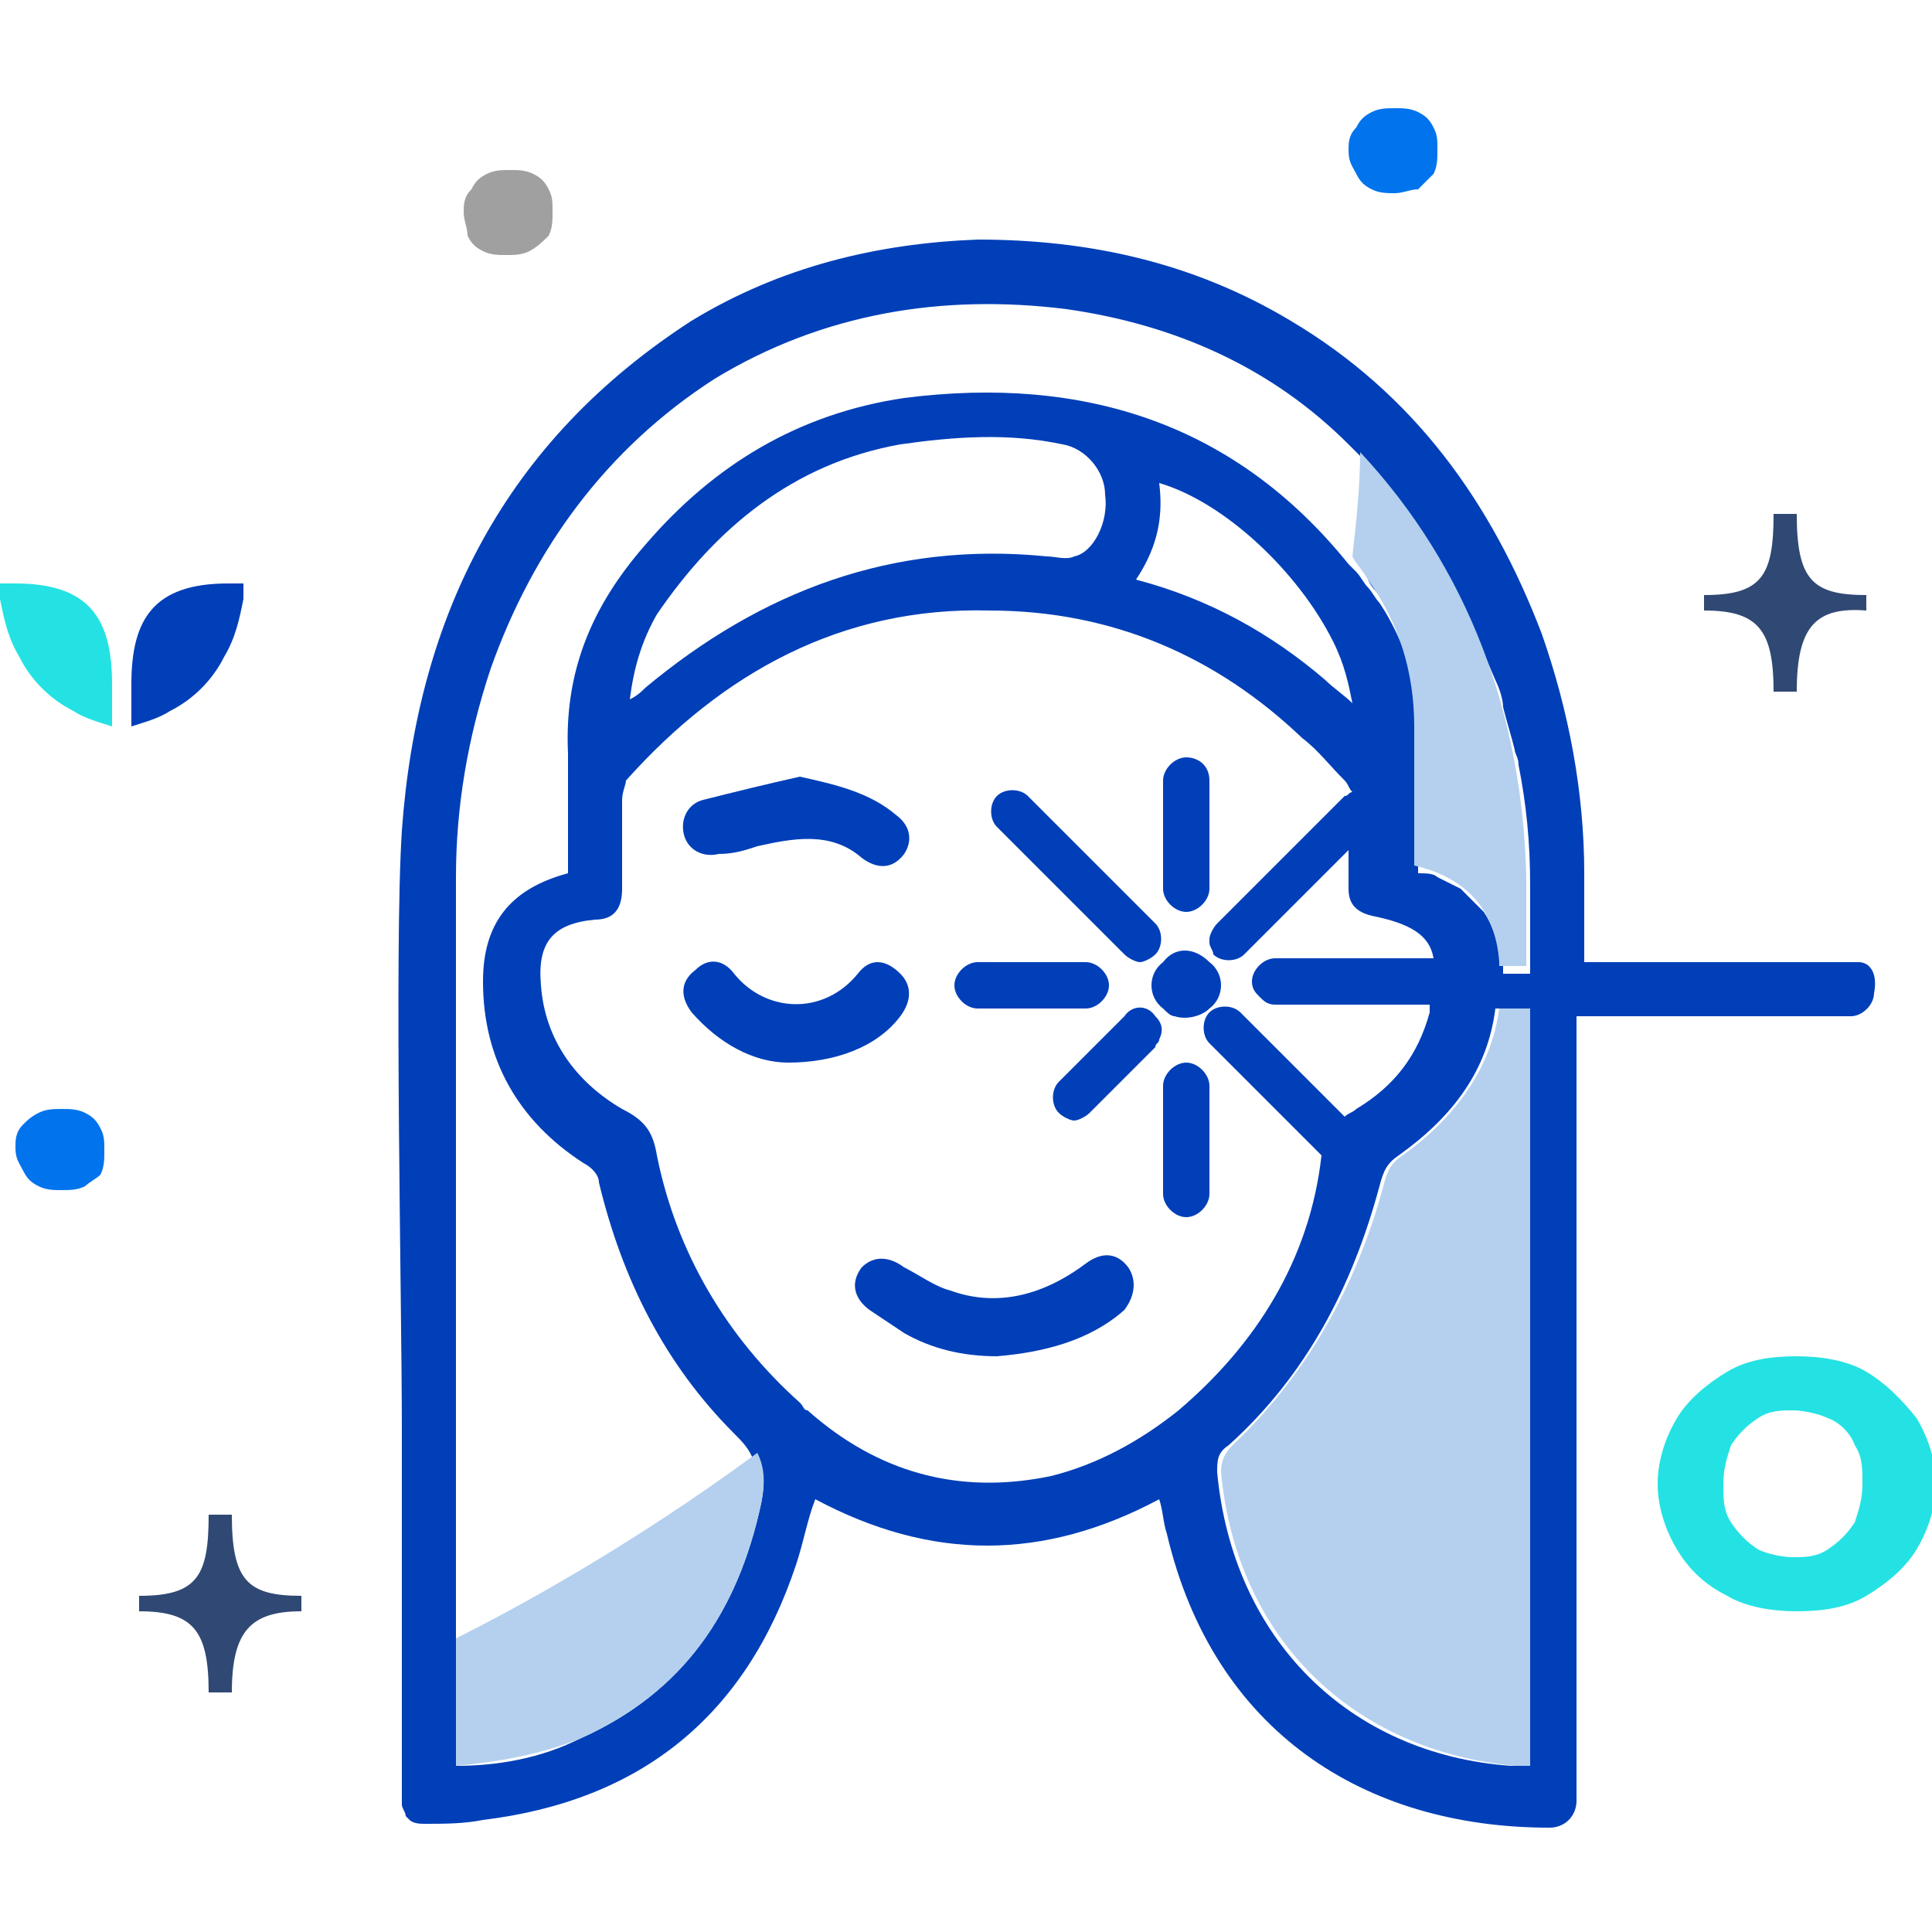<?xml version="1.0" encoding="utf-8"?>
<!-- Generator: Adobe Illustrator 24.0.1, SVG Export Plug-In . SVG Version: 6.00 Build 0)  -->
<svg version="1.1" id="Capa_1" xmlns="http://www.w3.org/2000/svg" xmlns:xlink="http://www.w3.org/1999/xlink" x="0px" y="0px"
	 viewBox="0 0 50 50" style="enable-background:new 0 0 50 50;" xml:space="preserve">
<style type="text/css">
	.st0{fill:#24E2E3;}
	.st1{fill:#A0A0A0;}
	.st2{fill:#0073ED;}
	.st3{fill:#003FB8;}
	.st4{fill:#304874;}
	.st5{fill:none;}
	.st6{fill:#B4D0EE;}
</style>
<title>vectores</title>
<g>
	<path class="st0" d="M48.3,35.5c-0.5-0.3-1.2-0.4-1.8-0.4c-0.7,0-1.3,0.1-1.8,0.4c-0.5,0.3-1,0.7-1.3,1.2c-0.3,0.5-0.5,1.1-0.5,1.7
		c0,0.6,0.2,1.2,0.5,1.7c0.3,0.5,0.7,0.9,1.3,1.2c0.5,0.3,1.2,0.4,1.8,0.4c0.7,0,1.3-0.1,1.8-0.4c0.5-0.3,1-0.7,1.3-1.2
		c0.3-0.5,0.5-1.1,0.5-1.7c0-0.6-0.2-1.2-0.5-1.7C49.2,36.2,48.8,35.8,48.3,35.5z M48,37.4c0.2,0.3,0.2,0.6,0.2,1
		c0,0.4-0.1,0.7-0.2,1c-0.2,0.3-0.4,0.5-0.7,0.7c-0.3,0.2-0.6,0.2-0.9,0.2c-0.3,0-0.7-0.1-0.9-0.2c-0.3-0.2-0.5-0.4-0.7-0.7
		c-0.2-0.3-0.2-0.6-0.2-1c0-0.4,0.1-0.7,0.2-1c0.2-0.3,0.4-0.5,0.7-0.7c0.3-0.2,0.6-0.2,0.9-0.2c0.3,0,0.7,0.1,0.9,0.2
		C47.6,36.8,47.9,37.1,48,37.4z"/>
	<path class="st1" d="M13.7,6.5c-0.2,0.1-0.4,0.1-0.6,0.1c-0.2,0-0.4,0-0.6-0.1c-0.2-0.1-0.3-0.2-0.4-0.4C12.1,5.9,12,5.7,12,5.5
		c0-0.2,0-0.4,0.2-0.6c0.1-0.2,0.2-0.3,0.4-0.4c0.2-0.1,0.4-0.1,0.6-0.1c0.2,0,0.4,0,0.6,0.1c0.2,0.1,0.3,0.2,0.4,0.4
		c0.1,0.2,0.1,0.3,0.1,0.6c0,0.2,0,0.4-0.1,0.6C14.1,6.2,13.9,6.4,13.7,6.5z"/>
	<path class="st2" d="M36.7,4.9C36.5,4.9,36.3,5,36.1,5c-0.2,0-0.4,0-0.6-0.1c-0.2-0.1-0.3-0.2-0.4-0.4c-0.1-0.2-0.2-0.3-0.2-0.6
		c0-0.2,0-0.4,0.2-0.6c0.1-0.2,0.2-0.3,0.4-0.4c0.2-0.1,0.4-0.1,0.6-0.1c0.2,0,0.4,0,0.6,0.1c0.2,0.1,0.3,0.2,0.4,0.4
		c0.1,0.2,0.1,0.3,0.1,0.6c0,0.2,0,0.4-0.1,0.6C37,4.6,36.8,4.8,36.7,4.9z"/>
	<path class="st2" d="M2.2,30.7c-0.2,0.1-0.4,0.1-0.6,0.1c-0.2,0-0.4,0-0.6-0.1c-0.2-0.1-0.3-0.2-0.4-0.4c-0.1-0.2-0.2-0.3-0.2-0.6
		c0-0.2,0-0.4,0.2-0.6C0.7,29,0.8,28.9,1,28.8c0.2-0.1,0.4-0.1,0.6-0.1c0.2,0,0.4,0,0.6,0.1c0.2,0.1,0.3,0.2,0.4,0.4
		c0.1,0.2,0.1,0.3,0.1,0.6c0,0.2,0,0.4-0.1,0.6C2.5,30.5,2.3,30.6,2.2,30.7z"/>
	<g>
		<path class="st0" d="M2.9,18.8c-0.3-0.1-0.7-0.2-1-0.4c-0.6-0.3-1.1-0.8-1.4-1.4c-0.3-0.5-0.4-1-0.5-1.5l0-0.4l0.4,0
			c1.9,0,2.5,0.9,2.5,2.6V18.8z"/>
		<path class="st3" d="M3.4,18.8c0.3-0.1,0.7-0.2,1-0.4c0.6-0.3,1.1-0.8,1.4-1.4c0.3-0.5,0.4-1,0.5-1.5l0-0.4l-0.4,0
			c-1.9,0-2.5,0.9-2.5,2.6V18.8z"/>
	</g>
	<path class="st4" d="M46.5,17.9h-0.6c0-1.6-0.4-2.1-1.8-2.1v-0.4c1.5,0,1.8-0.5,1.8-2.1h0.6c0,1.7,0.4,2.1,1.8,2.1v0.4
		C47,15.7,46.5,16.2,46.5,17.9z"/>
	<path class="st4" d="M6,43.8H5.4c0-1.6-0.4-2.1-1.8-2.1v-0.4c1.5,0,1.8-0.5,1.8-2.1H6c0,1.7,0.4,2.1,1.8,2.1v0.4
		C6.5,41.7,6,42.2,6,43.8z"/>
	<g>
		<g>
			<g id="XMLID_00000110437003389269665640000003938131496967463817_">
				<path class="st3" d="M39.5,23.2"/>
				<g>
					<path class="st5" d="M39.5,24.9L39.5,24.9c0-0.8,0-1.4,0-1.8v0v0C39.5,23.5,39.5,24.1,39.5,24.9z"/>
					<path class="st5" d="M38.7,17.4c0.1,0.2,0.2,0.5,0.2,0.7C38.8,17.9,38.7,17.7,38.7,17.4z"/>
					<path class="st5" d="M39.5,22.7c0-1-0.1-2.1-0.3-3.1C39.4,20.6,39.5,21.6,39.5,22.7L39.5,22.7z"/>
					<path class="st5" d="M37.8,15.4c0.3,0.7,0.6,1.4,0.9,2.1C38.4,16.7,38.1,16.1,37.8,15.4z"/>
					<path class="st5" d="M36.6,18.8c0-0.3,0-0.7-0.1-1C36.6,18.1,36.6,18.4,36.6,18.8c0,1.2,0,2.4,0,3.6c0.2,0,0.3,0.1,0.5,0.1
						c-0.1-0.1-0.3-0.1-0.5-0.1C36.6,21.2,36.6,20,36.6,18.8z"/>
					<path class="st5" d="M38.9,18.2c0.1,0.4,0.2,0.7,0.3,1.1C39.1,18.9,39,18.5,38.9,18.2z"/>
					<path class="st5" d="M38.8,26.1c-0.2,1.6-1,2.8-2.5,3.8c-0.3,0.2-0.4,0.4-0.5,0.8c-0.7,2.6-2,4.9-3.9,6.7
						c-0.2,0.2-0.3,0.4-0.3,0.7c0.4,4.3,3.4,7.2,7.6,7.6c0.1,0,0.2,0,0.4,0c0-3.1,0-14.1,0-19.6H38.8z"/>
					<path class="st5" d="M34.3,17.5c0.2,0.2,0.5,0.4,0.7,0.6c0-0.5-0.2-1-0.5-1.6c-0.9-1.8-2.8-3.6-4.5-4.1c0.1,0.9,0,1.7-0.6,2.4
						C31.3,15.5,32.9,16.3,34.3,17.5z"/>
					<path class="st5" d="M27.1,14.4c0.2,0,0.5,0.1,0.7,0c0.5-0.1,0.9-0.9,0.8-1.5c-0.1-0.6-0.6-1.2-1.1-1.3c-1.4-0.3-2.8-0.2-4.2,0
						c-2.8,0.5-4.7,2.1-6.3,4.4c-0.4,0.6-0.7,1.3-0.7,2.2c0.2-0.1,0.3-0.2,0.4-0.3C19.7,15.3,23.1,14,27.1,14.4z"/>
					<path class="st3" d="M38.3,23.4c-0.1-0.1-0.2-0.2-0.3-0.3C38.1,23.2,38.2,23.3,38.3,23.4z"/>
					<path class="st3" d="M38.7,24.4c0,0.2,0.1,0.3,0.1,0.5c0,0,0,0,0,0.1l0,0c0,0,0,0,0-0.1C38.8,24.7,38.8,24.6,38.7,24.4z"/>
					<path class="st3" d="M35.1,14.6c0.1,0.1,0.2,0.3,0.3,0.4C35.3,14.9,35.2,14.7,35.1,14.6z"/>
					<path class="st3" d="M36.1,16.1c-0.1-0.2-0.2-0.4-0.4-0.7C35.9,15.7,36,15.9,36.1,16.1z"/>
					<path class="st3" d="M38,23.1c-0.1-0.1-0.2-0.2-0.3-0.3C37.8,22.9,37.9,23,38,23.1z"/>
					<path class="st3" d="M35.7,15.4c-0.1-0.1-0.2-0.3-0.3-0.4C35.5,15.2,35.6,15.3,35.7,15.4z"/>
				</g>
				<path class="st3" d="M31.3,24.9L31.3,24.9L31.3,24.9c-0.4-0.4-0.9-0.4-1.2,0c-0.4,0.3-0.4,0.9,0,1.2c0.1,0.1,0.2,0.2,0.3,0.2
					c0.3,0.1,0.7,0,0.9-0.2C31.7,25.8,31.7,25.2,31.3,24.9z"/>
				<path class="st3" d="M31.3,28.1v2.8c0,0.3-0.3,0.6-0.6,0.6c-0.3,0-0.6-0.3-0.6-0.6v-2.8c0-0.3,0.3-0.6,0.6-0.6
					C31,27.5,31.3,27.8,31.3,28.1z"/>
				<path class="st3" d="M31.3,20.2v2.8c0,0.3-0.3,0.6-0.6,0.6c-0.3,0-0.6-0.3-0.6-0.6v-2.8c0-0.3,0.3-0.6,0.6-0.6
					C31,19.6,31.3,19.8,31.3,20.2z"/>
				<path class="st3" d="M29.9,26.3c0.2,0.2,0.2,0.4,0.1,0.6c0,0.1-0.1,0.1-0.1,0.2l0,0l-1.7,1.7c-0.1,0.1-0.3,0.2-0.4,0.2
					c-0.1,0-0.3-0.1-0.4-0.2c-0.2-0.2-0.2-0.6,0-0.8l1.7-1.7C29.3,26,29.7,26,29.9,26.3z"/>
				<path class="st3" d="M29.9,23.9c0.2,0.2,0.2,0.6,0,0.8c-0.1,0.1-0.3,0.2-0.4,0.2c-0.1,0-0.3-0.1-0.4-0.2l-3.3-3.3
					c-0.2-0.2-0.2-0.6,0-0.8c0.2-0.2,0.6-0.2,0.8,0L29.9,23.9z"/>
				<path class="st3" d="M28.1,24.9c0.3,0,0.6,0.3,0.6,0.6c0,0.3-0.3,0.6-0.6,0.6h-2.8c-0.3,0-0.6-0.3-0.6-0.6
					c0-0.3,0.3-0.6,0.6-0.6H28.1z"/>
				<path class="st3" d="M29.2,32.8c-0.3-0.4-0.7-0.4-1.1-0.1c-1.2,0.9-2.4,1.1-3.5,0.7v0c-0.4-0.1-0.8-0.4-1.2-0.6
					c-0.4-0.3-0.8-0.3-1.1,0c-0.3,0.4-0.2,0.8,0.2,1.1c0.3,0.2,0.6,0.4,0.9,0.6c0.7,0.4,1.5,0.6,2.4,0.6c1.2-0.1,2.4-0.4,3.3-1.2
					C29.4,33.5,29.4,33.1,29.2,32.8z"/>
				<path class="st3" d="M23.3,25.2c0.3,0.3,0.3,0.7,0,1.1c-0.6,0.8-1.7,1.2-2.9,1.2c-0.9,0-1.8-0.5-2.5-1.3
					c-0.3-0.4-0.3-0.8,0.1-1.1c0.3-0.3,0.7-0.3,1,0.1c0.8,1,2.3,1.1,3.2,0C22.5,24.8,22.9,24.8,23.3,25.2z"/>
				<path class="st3" d="M23.2,21.1c0.4,0.3,0.4,0.7,0.2,1c-0.3,0.4-0.7,0.4-1.1,0.1c-0.8-0.7-1.8-0.5-2.7-0.3
					c-0.3,0.1-0.6,0.2-1,0.2c-0.4,0.1-0.8-0.1-0.9-0.5c-0.1-0.4,0.1-0.8,0.5-0.9c0.8-0.2,1.6-0.4,2.5-0.6
					C21.6,20.3,22.5,20.5,23.2,21.1z"/>
				<path class="st3" d="M48.1,24.9H41c0-0.9,0-1.6,0-1.8v-0.5c0-2.1-0.4-4.2-1.1-6.2c-1.3-3.4-3.3-6.2-6.5-8.1
					c-2.5-1.5-5.2-2.1-8.1-2.1c-2.6,0.1-5.1,0.7-7.4,2.1c-4.8,3.1-7.1,7.6-7.5,13.2c-0.2,3.1,0,12.2,0,15.5c0,0,0,0,0,0
					c0,0.1,0,0.1,0,0.2c0,2.4,0,6.8,0,9.1c0,0,0,0.1,0,0.1c0,0.1,0,0.2,0,0.3c0,0.1,0.1,0.2,0.1,0.3c0,0,0.1,0.1,0.1,0.1
					c0.1,0.1,0.3,0.1,0.4,0.1c0.5,0,1,0,1.5-0.1c4.1-0.5,6.8-2.7,8.1-6.6c0.2-0.6,0.3-1.2,0.5-1.7c3,1.6,5.9,1.6,8.9,0
					c0.1,0.3,0.1,0.6,0.2,0.9c1.2,5.1,5.1,7.6,9.9,7.6c0.4,0,0.7-0.3,0.7-0.7c0,0,0-0.2,0-0.2c0-1.2,0-4.5,0-5.6c0-0.9,0-9.8,0-14.5
					h7.1c0.3,0,0.6-0.3,0.6-0.6C48.6,25.2,48.4,24.9,48.1,24.9z M19.7,38.9c-0.6,2.8-2,4.9-4.7,6.1c-1,0.5-2.1,0.7-3.2,0.7
					c0-0.9,0-2.2,0-3.4c0-0.7,0-1.3,0-1.7c0-1.1,0-2.3,0-3.4c0,0,0-0.1,0-0.1c0-0.1,0-0.1,0-0.2c0-2.1,0-7.9,0-11.6c0-1.1,0-2,0-2.6
					c0-1.8,0.3-3.6,0.9-5.4c1.1-3.1,3-5.7,5.8-7.5c2.8-1.7,5.9-2.2,9.1-1.8c2.8,0.4,5.3,1.5,7.3,3.5c0.1,0.1,0.2,0.2,0.3,0.3
					c1.1,1.1,1.9,2.4,2.6,3.7c0.3,0.7,0.6,1.4,0.9,2.1c0.1,0.2,0.2,0.5,0.2,0.7c0.1,0.4,0.2,0.7,0.3,1.1c0,0.1,0.1,0.2,0.1,0.4
					c0.2,1,0.3,2,0.3,3.1l0,0.5v0c0,0.3,0,0.9,0,1.8h-0.7c0,0,0,0,0-0.1c0-0.2,0-0.3-0.1-0.5c-0.1-0.4-0.2-0.7-0.4-1
					c-0.1-0.1-0.2-0.2-0.3-0.3c-0.1-0.1-0.2-0.2-0.3-0.3c-0.2-0.1-0.4-0.2-0.6-0.3c-0.1-0.1-0.3-0.1-0.5-0.1c0-1.2,0-2.4,0-3.6
					c0-0.3,0-0.7-0.1-1c-0.1-0.6-0.2-1.1-0.5-1.7c-0.1-0.2-0.2-0.4-0.4-0.7c-0.1-0.1-0.2-0.3-0.3-0.4c-0.1-0.1-0.2-0.3-0.3-0.4
					c-0.1-0.1-0.1-0.1-0.2-0.2v0c-2.9-3.6-6.8-4.9-11.5-4.3c-2.7,0.4-4.9,1.7-6.7,3.8c-1.4,1.6-2.1,3.3-2,5.4c0,1,0,2,0,3.1
					c-1.5,0.4-2.2,1.3-2.2,2.8c0,2,0.9,3.6,2.6,4.7c0.2,0.1,0.4,0.3,0.4,0.5c0.6,2.5,1.7,4.7,3.5,6.5c0.2,0.2,0.4,0.4,0.5,0.7
					C19.8,37.9,19.8,38.4,19.7,38.9z M30,12.5c1.7,0.5,3.6,2.3,4.5,4.1c0.3,0.6,0.4,1.1,0.5,1.6c-0.2-0.2-0.5-0.4-0.7-0.6
					c-1.4-1.2-3-2.1-4.9-2.6C30,14.1,30.1,13.3,30,12.5z M27.8,14.4c-0.2,0.1-0.5,0-0.7,0c-4-0.4-7.4,0.9-10.4,3.4
					c-0.1,0.1-0.2,0.2-0.4,0.3c0.1-0.8,0.3-1.5,0.7-2.2c1.5-2.2,3.5-3.9,6.3-4.4c1.4-0.2,2.8-0.3,4.2,0c0.6,0.1,1.1,0.7,1.1,1.3
					C28.7,13.5,28.3,14.3,27.8,14.4z M30.5,36.5c-1,0.8-2.1,1.4-3.3,1.7c-2.4,0.5-4.5-0.1-6.3-1.7c-0.1,0-0.1-0.1-0.2-0.2
					c-1.9-1.7-3.2-3.9-3.7-6.4c-0.1-0.6-0.3-0.9-0.9-1.2c-1.2-0.7-2-1.8-2.1-3.2c-0.1-1.1,0.3-1.6,1.4-1.7c0.5,0,0.7-0.3,0.7-0.8
					c0-0.8,0-1.5,0-2.3c0-0.2,0.1-0.4,0.1-0.5c2.5-2.8,5.6-4.5,9.4-4.4c3.2,0,5.9,1.2,8.1,3.3v0c0.4,0.3,0.7,0.7,1.1,1.1
					c0.1,0.1,0.1,0.2,0.2,0.3c-0.1,0-0.1,0.1-0.2,0.1l-3,3l-0.3,0.3c-0.1,0.1-0.2,0.3-0.2,0.4c0,0,0,0.1,0,0.1v0
					c0,0.1,0.1,0.2,0.1,0.3c0.2,0.2,0.6,0.2,0.8,0l2.7-2.7c0,0.4,0,0.7,0,1c0,0.4,0.2,0.6,0.6,0.7c1,0.2,1.5,0.5,1.6,1.1h-4.1
					c-0.3,0-0.6,0.3-0.6,0.6c0,0.2,0.1,0.3,0.2,0.4c0.1,0.1,0.2,0.2,0.4,0.2h4c0,0.1,0,0.1,0,0.2c-0.3,1.1-0.9,1.9-1.9,2.5
					c-0.1,0.1-0.2,0.1-0.3,0.2l-2.6-2.6l-0.1-0.1c-0.2-0.2-0.6-0.2-0.8,0c-0.2,0.2-0.2,0.6,0,0.8l2.9,2.9v0c0,0,0,0,0,0
					C33.9,32.6,32.5,34.8,30.5,36.5z M39.5,45.7L39.5,45.7c-0.1,0-0.2,0-0.4,0c-4.2-0.3-7.2-3.3-7.6-7.6c0-0.3,0-0.5,0.3-0.7
					c2-1.8,3.2-4.1,3.9-6.7c0.1-0.4,0.2-0.6,0.5-0.8c1.4-1,2.3-2.2,2.5-3.8h0.8C39.5,31.6,39.5,42.5,39.5,45.7"/>
				<path class="st3" d="M10.5,46.9c0,0,0.1,0.1,0.1,0.1C10.6,47,10.6,47,10.5,46.9z"/>
				<path class="st3" d="M10.4,46.6c0,0.1,0.1,0.2,0.1,0.3C10.5,46.8,10.4,46.8,10.4,46.6z"/>
				<path class="st3" d="M10.4,46.6c0-0.1,0-0.1,0-0.2c0,0,0-0.1,0-0.1C10.4,46.5,10.4,46.6,10.4,46.6z"/>
			</g>
		</g>
	</g>
	<path class="st6" d="M35.4,15c0.8,1.1,1.2,2.4,1.2,3.8c0,1.2,0,2.4,0,3.6c1.3,0.3,2.1,1.1,2.2,2.5c0,0,0,0,0,0.1h0.7
		c0-0.8,0-1.4,0-1.8c0-0.1,0-0.5,0-0.5c-0.1-4.2-1.5-8-4.3-11c0,0.9-0.1,1.8-0.2,2.7C35.1,14.6,35.3,14.8,35.4,15z"/>
	<path class="st6" d="M36.3,29.9c-0.3,0.2-0.4,0.4-0.5,0.8c-0.7,2.6-2,4.9-3.9,6.7c-0.2,0.2-0.3,0.4-0.3,0.7
		c0.4,4.3,3.4,7.2,7.6,7.6c0.1,0,0.2,0,0.4,0c0-3.1,0-14.1,0-19.6h-0.8C38.6,27.6,37.7,28.9,36.3,29.9z"/>
	<path class="st6" d="M11.8,45.7c1.1-0.1,2.2-0.3,3.2-0.7c2.7-1.2,4.1-3.3,4.7-6.1c0.1-0.5,0.1-0.9-0.1-1.3
		c-3.4,2.5-6.4,4.1-7.8,4.8C11.8,43.4,11.8,44.8,11.8,45.7z"/>
</g>
</svg>
